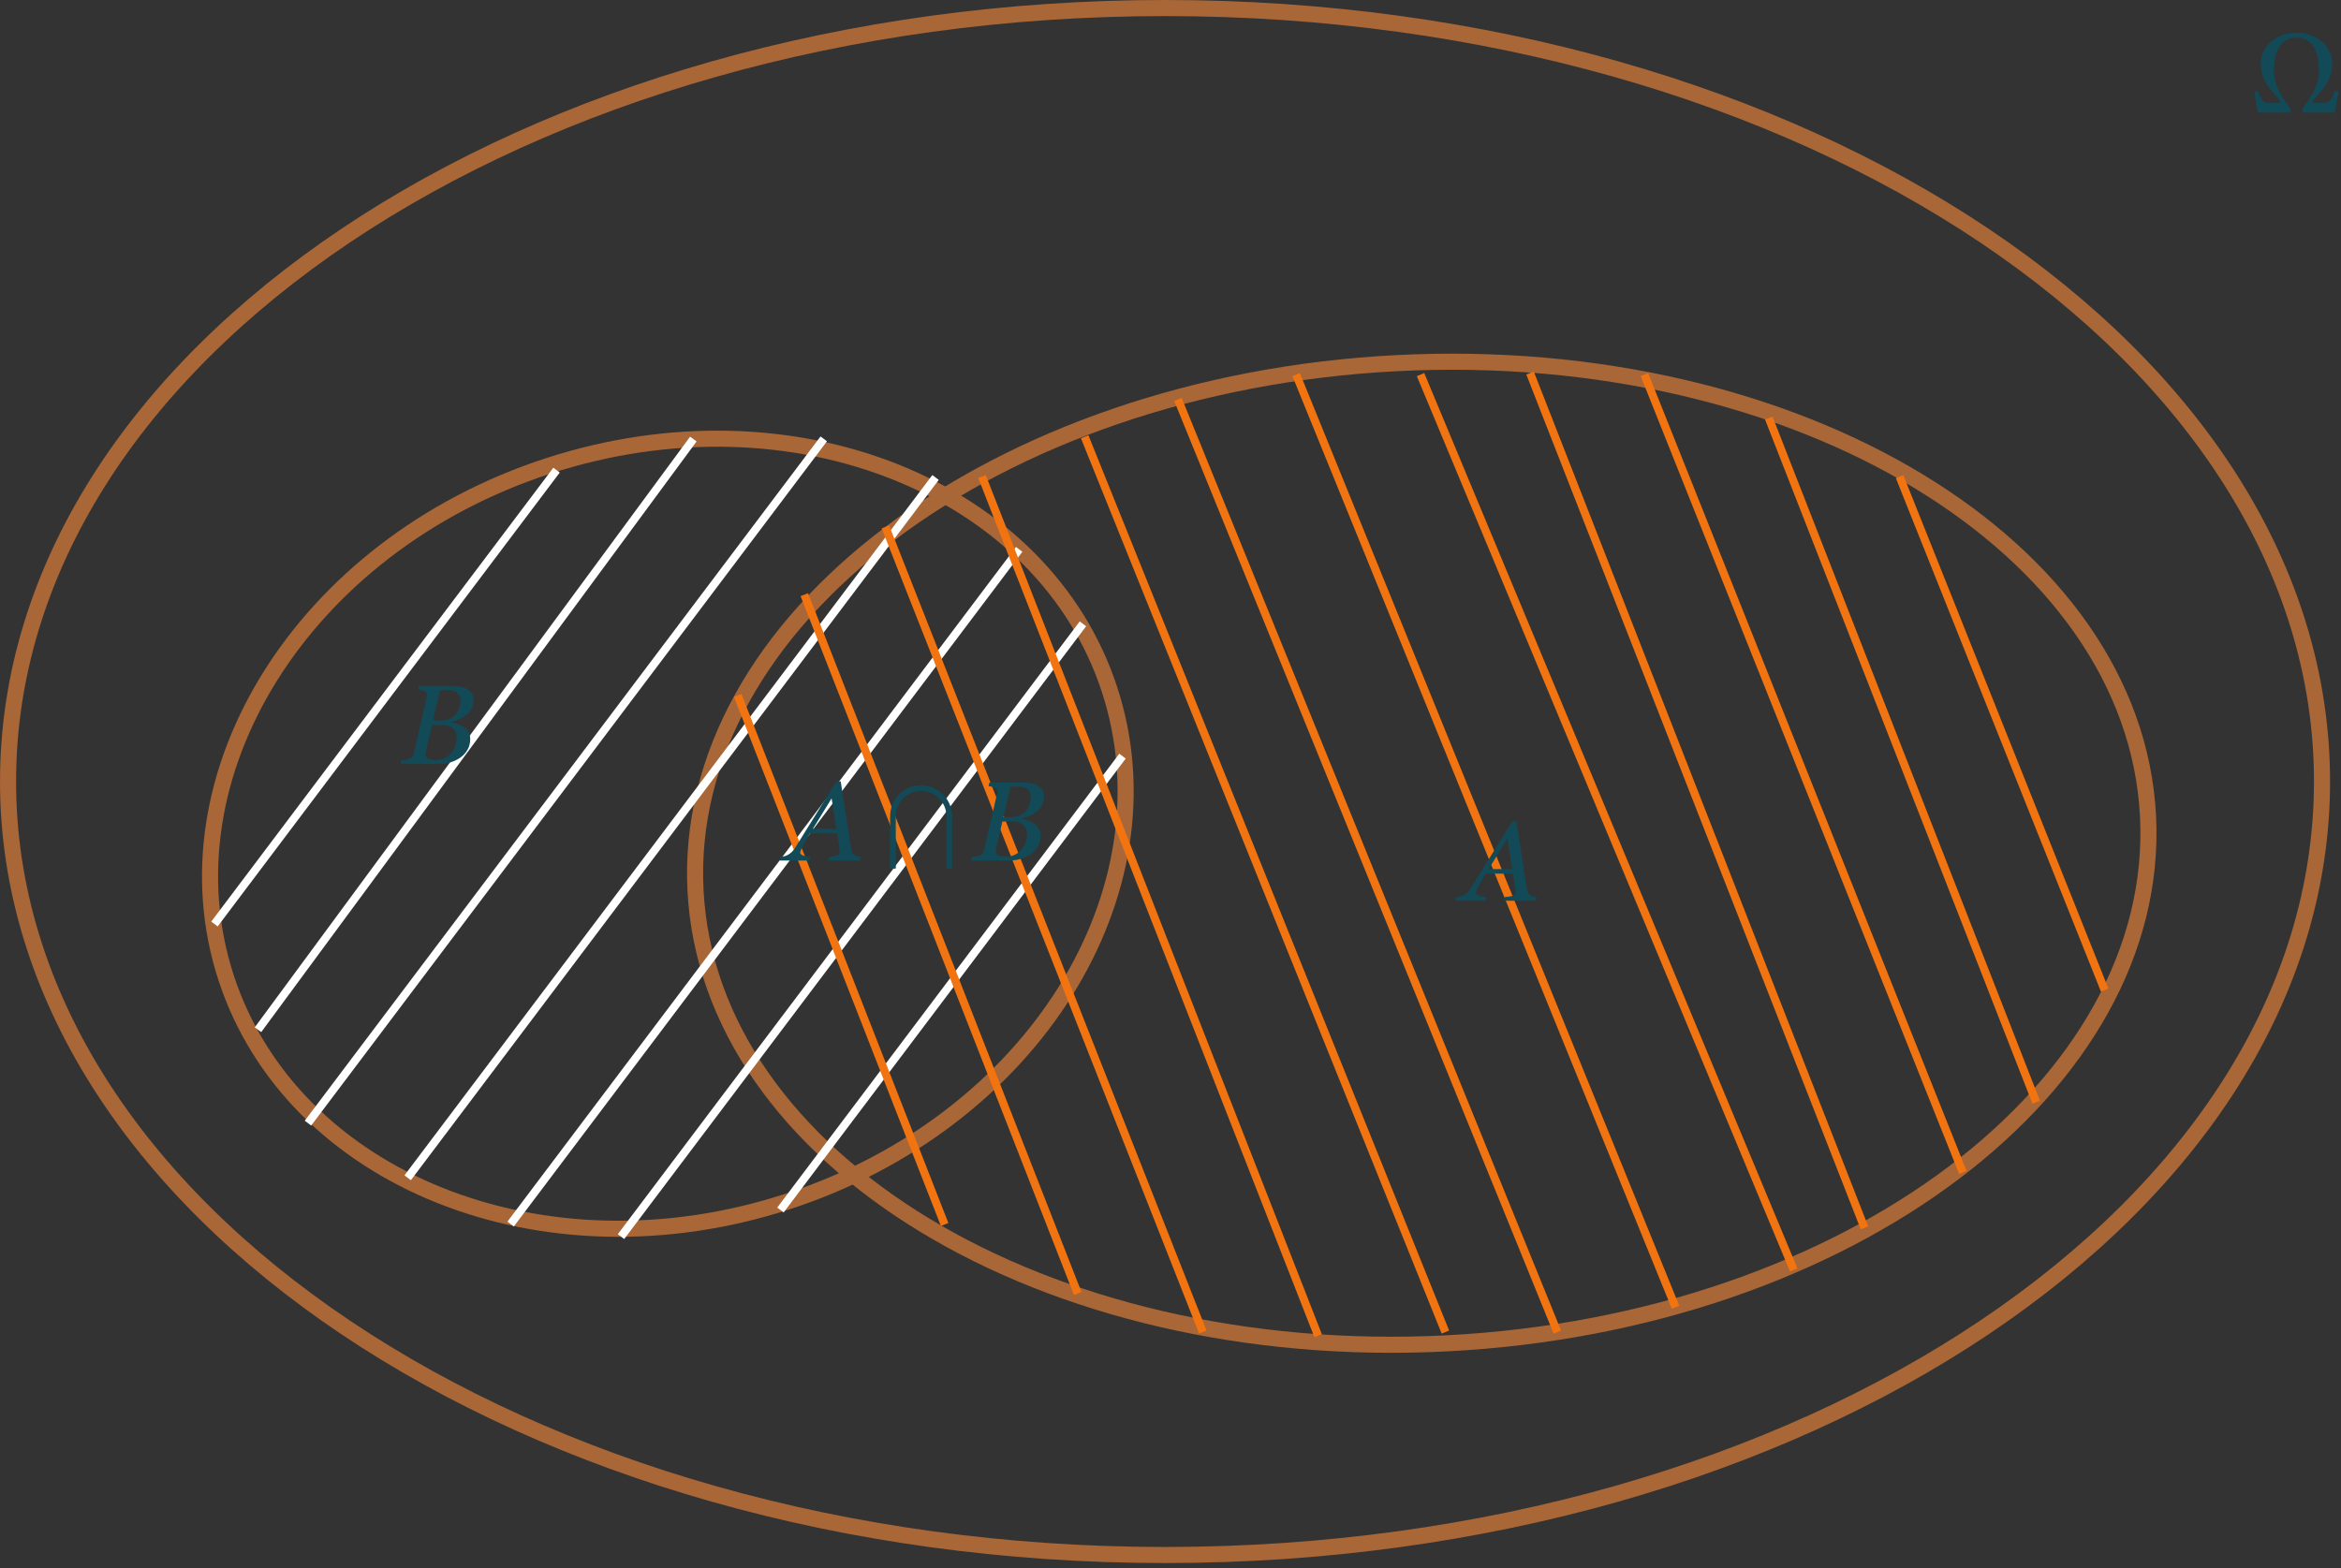 <?xml version="1.0" encoding="UTF-8"?> <svg xmlns="http://www.w3.org/2000/svg" width="291" height="195" viewBox="0 0 291 195" fill="none"><rect x="0" y="0" width="291" height="195" fill="#333333" stroke="none"/> <path d="M267.011 101.474C267.864 118.149 258.684 133.869 242.914 145.791C227.15 157.709 204.884 165.754 179.852 167.035C154.82 168.316 131.85 162.587 114.951 152.34C98.047 142.09 87.309 127.389 86.456 110.715C85.602 94.041 94.783 78.32 110.553 66.398C126.317 54.48 148.583 46.436 173.615 45.154C198.646 43.873 221.617 49.603 238.515 59.849C255.42 70.099 266.158 84.8 267.011 101.474Z" stroke="#A96636" stroke-width="2"></path> <path d="M288.64 97.178C288.64 123.577 272.694 147.597 246.666 165.063C220.645 182.523 184.64 193.356 144.82 193.356C105 193.356 68.995 182.523 42.974 165.063C16.946 147.597 1 123.577 1 97.178C1 70.778 16.946 46.758 42.974 29.293C68.995 11.832 105 1 144.82 1C184.64 1 220.645 11.832 246.666 29.293C272.694 46.758 288.64 70.778 288.64 97.178Z" stroke="#A96636" stroke-width="2"></path> <path d="M137.927 85.76C146.113 110.859 128.422 139.446 97.928 149.391C67.435 159.336 36.292 146.676 28.106 121.577C19.921 96.478 37.611 67.891 68.105 57.946C98.598 48.001 129.741 60.661 137.927 85.76Z" stroke="#A96636" stroke-width="2"></path> <line x1="26.659" y1="114.893" x2="69.181" y2="58.456" stroke="white"></line> <line x1="97.013" y1="150.457" x2="139.534" y2="94.019" stroke="white"></line> <line x1="32.068" y1="128.041" x2="86.186" y2="54.595" stroke="white"></line> <line x1="38.282" y1="139.653" x2="102.397" y2="54.57" stroke="white"></line> <line x1="50.675" y1="146.449" x2="116.293" y2="59.371" stroke="white"></line> <line x1="63.472" y1="152.201" x2="126.689" y2="68.308" stroke="white"></line> <line x1="77.196" y1="153.764" x2="134.614" y2="77.569" stroke="white"></line> <line x1="261.622" y1="123.111" x2="236.133" y2="59.269" stroke="#F27411"></line> <line y1="-0.5" x2="70.663" y2="-0.5" transform="matrix(-0.364 -0.931 -0.931 0.364 116.959 152.441)" stroke="#F27411"></line> <line x1="253.109" y1="137.048" x2="219.872" y2="51.981" stroke="#F27411"></line> <line x1="243.995" y1="145.79" x2="204.41" y2="46.572" stroke="#F27411"></line> <line x1="163.849" y1="166.085" x2="122.069" y2="59.255" stroke="#F27411"></line> <line x1="179.671" y1="165.634" x2="134.83" y2="54.305" stroke="#F27411"></line> <line x1="193.588" y1="165.635" x2="146.427" y2="49.668" stroke="#F27411"></line> <line x1="222.968" y1="157.908" x2="176.581" y2="46.579" stroke="#F27411"></line> <line x1="231.765" y1="152.674" x2="190.194" y2="46.381" stroke="#F27411"></line> <line x1="208.277" y1="162.543" x2="161.117" y2="46.575" stroke="#F27411"></line> <line x1="149.517" y1="165.63" x2="110.062" y2="65.517" stroke="#F27411"></line> <line x1="133.966" y1="160.836" x2="99.983" y2="73.943" stroke="#F27411"></line> <path d="M58.073 85.683C58.324 85.819 58.52 86.002 58.661 86.23C58.802 86.453 58.873 86.715 58.873 87.016C58.873 87.43 58.791 87.795 58.627 88.109C58.463 88.424 58.249 88.688 57.984 88.902C57.715 89.121 57.41 89.303 57.068 89.449C56.731 89.591 56.389 89.695 56.043 89.764V89.825C56.307 89.857 56.581 89.921 56.863 90.017C57.146 90.108 57.401 90.231 57.629 90.386C57.87 90.545 58.066 90.753 58.217 91.008C58.372 91.258 58.449 91.557 58.449 91.903C58.449 92.418 58.328 92.874 58.087 93.27C57.85 93.662 57.549 93.981 57.185 94.228C56.793 94.492 56.371 94.688 55.92 94.815C55.473 94.939 55.013 95 54.539 95H49.802L49.911 94.549C50.02 94.54 50.185 94.522 50.403 94.494C50.622 94.462 50.779 94.426 50.875 94.385C51.035 94.321 51.155 94.234 51.237 94.125C51.324 94.011 51.385 93.874 51.422 93.715L53.042 86.674C53.051 86.628 53.058 86.585 53.062 86.544C53.072 86.498 53.076 86.453 53.076 86.407C53.076 86.311 53.056 86.23 53.015 86.161C52.978 86.088 52.912 86.027 52.816 85.977C52.684 85.904 52.543 85.851 52.393 85.819C52.247 85.783 52.11 85.76 51.982 85.751L52.092 85.3H56.371C56.695 85.3 56.995 85.329 57.273 85.389C57.556 85.443 57.823 85.541 58.073 85.683ZM56.624 88.834C56.838 88.583 56.991 88.319 57.082 88.041C57.178 87.758 57.226 87.439 57.226 87.084C57.226 86.842 57.182 86.637 57.096 86.469C57.009 86.3 56.891 86.166 56.74 86.065C56.59 85.97 56.423 85.904 56.241 85.867C56.059 85.826 55.867 85.806 55.667 85.806C55.517 85.806 55.348 85.81 55.161 85.819C54.979 85.824 54.824 85.829 54.696 85.833L53.828 89.606H54.683C55.129 89.606 55.514 89.536 55.838 89.394C56.166 89.253 56.428 89.066 56.624 88.834ZM56.18 93.523C56.376 93.255 56.524 92.961 56.624 92.642C56.724 92.323 56.774 92.008 56.774 91.698C56.774 91.211 56.61 90.828 56.282 90.55C55.954 90.272 55.494 90.133 54.901 90.133C54.614 90.133 54.368 90.137 54.163 90.147C53.958 90.151 53.803 90.156 53.698 90.16L52.926 93.503C52.912 93.567 52.901 93.626 52.892 93.681C52.887 93.735 52.885 93.788 52.885 93.838C52.885 94.075 53.005 94.246 53.247 94.351C53.489 94.455 53.796 94.508 54.17 94.508C54.63 94.508 55.029 94.414 55.366 94.228C55.708 94.036 55.979 93.801 56.18 93.523Z" fill="#124A57"></path> <path d="M290.705 11.348L290.233 14H286.2V13.535C286.478 13.139 286.752 12.74 287.021 12.339C287.294 11.938 287.515 11.557 287.684 11.197C287.875 10.792 288.019 10.402 288.114 10.028C288.21 9.655 288.258 9.199 288.258 8.661C288.258 8.283 288.217 7.845 288.135 7.349C288.057 6.847 287.925 6.414 287.738 6.05C287.483 5.567 287.164 5.218 286.781 5.004C286.398 4.785 285.959 4.676 285.462 4.676C284.965 4.676 284.523 4.79 284.136 5.018C283.748 5.245 283.436 5.592 283.199 6.057C283.012 6.417 282.878 6.831 282.796 7.301C282.714 7.766 282.673 8.219 282.673 8.661C282.673 9.162 282.723 9.618 282.823 10.028C282.924 10.434 283.067 10.828 283.254 11.211C283.432 11.589 283.657 11.981 283.931 12.387C284.209 12.792 284.475 13.175 284.73 13.535V14H280.677L280.205 11.348H280.677C280.75 11.525 280.816 11.69 280.875 11.84C280.939 11.986 281.023 12.138 281.128 12.298C281.224 12.448 281.331 12.569 281.449 12.66C281.568 12.751 281.718 12.797 281.9 12.797H283.473V12.571C283.176 12.239 282.857 11.867 282.516 11.457C282.174 11.042 281.91 10.682 281.723 10.377C281.508 10.031 281.338 9.65 281.21 9.235C281.087 8.816 281.025 8.369 281.025 7.896C281.025 7.371 281.132 6.886 281.347 6.439C281.561 5.988 281.868 5.58 282.27 5.216C282.652 4.869 283.119 4.591 283.671 4.382C284.227 4.172 284.824 4.067 285.462 4.067C286.127 4.067 286.733 4.174 287.28 4.389C287.832 4.598 288.301 4.879 288.688 5.229C289.076 5.585 289.374 5.993 289.584 6.453C289.798 6.909 289.905 7.39 289.905 7.896C289.905 8.369 289.846 8.812 289.728 9.222C289.609 9.627 289.438 10.015 289.215 10.384C288.987 10.753 288.714 11.124 288.395 11.498C288.08 11.872 287.768 12.229 287.458 12.571V12.797H289.01C289.178 12.797 289.326 12.751 289.454 12.66C289.582 12.565 289.691 12.444 289.782 12.298C289.887 12.134 289.971 11.977 290.035 11.826C290.099 11.676 290.165 11.516 290.233 11.348H290.705Z" fill="#124A57"></path> <path d="M187.981 108.062L187.373 104.275L185.049 108.062H187.981ZM186.936 112L187.038 111.549C187.179 111.535 187.343 111.517 187.53 111.494C187.722 111.467 187.87 111.437 187.975 111.405C188.116 111.36 188.221 111.312 188.289 111.262C188.362 111.212 188.398 111.134 188.398 111.029C188.398 110.993 188.371 110.77 188.316 110.359C188.262 109.949 188.184 109.373 188.084 108.63H184.68C184.529 108.867 184.37 109.143 184.201 109.457C184.033 109.767 183.903 110.004 183.812 110.168C183.729 110.314 183.65 110.478 183.572 110.66C183.499 110.838 183.463 110.956 183.463 111.016C183.463 111.166 183.584 111.287 183.825 111.378C184.067 111.469 184.37 111.526 184.734 111.549L184.632 112H180.906L181.009 111.549C181.127 111.54 181.282 111.515 181.474 111.474C181.66 111.428 181.818 111.369 181.945 111.296C182.105 111.205 182.257 111.093 182.403 110.961C182.554 110.824 182.713 110.621 182.882 110.353C183.67 109.104 184.534 107.714 185.473 106.183C186.416 104.651 187.245 103.312 187.961 102.163H188.508L189.8 110.564C189.827 110.733 189.873 110.877 189.937 110.995C190 111.109 190.096 111.216 190.224 111.316C190.315 111.38 190.438 111.435 190.593 111.48C190.748 111.521 190.884 111.544 191.003 111.549L190.9 112H186.936Z" fill="#124A57"></path> <path d="M103.981 103.062L103.373 99.275L101.049 103.062H103.981ZM102.936 107L103.038 106.549C103.179 106.535 103.343 106.517 103.53 106.494C103.722 106.467 103.87 106.437 103.975 106.405C104.116 106.36 104.221 106.312 104.289 106.262C104.362 106.212 104.398 106.134 104.398 106.029C104.398 105.993 104.371 105.77 104.316 105.359C104.262 104.949 104.184 104.373 104.084 103.63H100.68C100.529 103.867 100.37 104.143 100.201 104.457C100.033 104.767 99.903 105.004 99.811 105.168C99.73 105.314 99.65 105.478 99.572 105.66C99.499 105.838 99.463 105.956 99.463 106.016C99.463 106.166 99.584 106.287 99.825 106.378C100.067 106.469 100.37 106.526 100.734 106.549L100.632 107H96.906L97.009 106.549C97.127 106.54 97.282 106.515 97.474 106.474C97.66 106.428 97.818 106.369 97.945 106.296C98.105 106.205 98.257 106.093 98.403 105.961C98.554 105.824 98.713 105.621 98.882 105.353C99.67 104.104 100.534 102.714 101.473 101.183C102.416 99.651 103.245 98.311 103.961 97.163H104.508L105.8 105.564C105.827 105.733 105.873 105.877 105.937 105.995C106 106.109 106.096 106.216 106.224 106.316C106.315 106.38 106.438 106.435 106.593 106.48C106.748 106.521 106.884 106.544 107.003 106.549L106.9 107H102.936ZM128.974 97.683C129.224 97.819 129.42 98.002 129.562 98.23C129.703 98.453 129.773 98.715 129.773 99.016C129.773 99.43 129.691 99.795 129.527 100.109C129.363 100.424 129.149 100.688 128.885 100.902C128.616 101.121 128.311 101.303 127.969 101.449C127.632 101.59 127.29 101.695 126.943 101.764V101.825C127.208 101.857 127.481 101.921 127.764 102.017C128.046 102.108 128.301 102.231 128.529 102.386C128.771 102.545 128.967 102.753 129.117 103.008C129.272 103.258 129.35 103.557 129.35 103.903C129.35 104.418 129.229 104.874 128.987 105.271C128.75 105.662 128.45 105.981 128.085 106.228C127.693 106.492 127.271 106.688 126.82 106.815C126.374 106.938 125.913 107 125.439 107H120.702L120.812 106.549C120.921 106.54 121.085 106.521 121.304 106.494C121.522 106.462 121.68 106.426 121.775 106.385C121.935 106.321 122.056 106.234 122.138 106.125C122.224 106.011 122.286 105.874 122.322 105.715L123.942 98.674C123.951 98.628 123.958 98.585 123.963 98.544C123.972 98.498 123.977 98.453 123.977 98.407C123.977 98.311 123.956 98.23 123.915 98.161C123.879 98.088 123.812 98.027 123.717 97.977C123.585 97.904 123.443 97.851 123.293 97.819C123.147 97.783 123.01 97.76 122.883 97.751L122.992 97.3H127.271C127.595 97.3 127.896 97.329 128.174 97.389C128.456 97.443 128.723 97.541 128.974 97.683ZM127.524 100.834C127.739 100.583 127.891 100.319 127.982 100.041C128.078 99.758 128.126 99.439 128.126 99.084C128.126 98.842 128.083 98.637 127.996 98.469C127.91 98.3 127.791 98.166 127.641 98.065C127.49 97.97 127.324 97.904 127.142 97.867C126.959 97.826 126.768 97.806 126.567 97.806C126.417 97.806 126.248 97.81 126.062 97.819C125.879 97.824 125.724 97.829 125.597 97.833L124.729 101.606H125.583C126.03 101.606 126.415 101.536 126.738 101.395C127.066 101.253 127.328 101.066 127.524 100.834ZM127.08 105.523C127.276 105.255 127.424 104.961 127.524 104.642C127.625 104.323 127.675 104.008 127.675 103.698C127.675 103.211 127.511 102.828 127.183 102.55C126.854 102.272 126.394 102.133 125.802 102.133C125.515 102.133 125.269 102.137 125.063 102.146C124.858 102.151 124.703 102.156 124.599 102.16L123.826 105.503C123.812 105.567 123.801 105.626 123.792 105.681C123.787 105.735 123.785 105.788 123.785 105.838C123.785 106.075 123.906 106.246 124.147 106.351C124.389 106.455 124.697 106.508 125.07 106.508C125.531 106.508 125.929 106.414 126.267 106.228C126.608 106.036 126.88 105.801 127.08 105.523Z" fill="#124A57"></path> <path d="M111 108V101.5C111 99.567 112.567 98 114.5 98V98C116.433 98 118 99.567 118 101.5V108" stroke="#124A57" stroke-width="0.7"></path> </svg> 